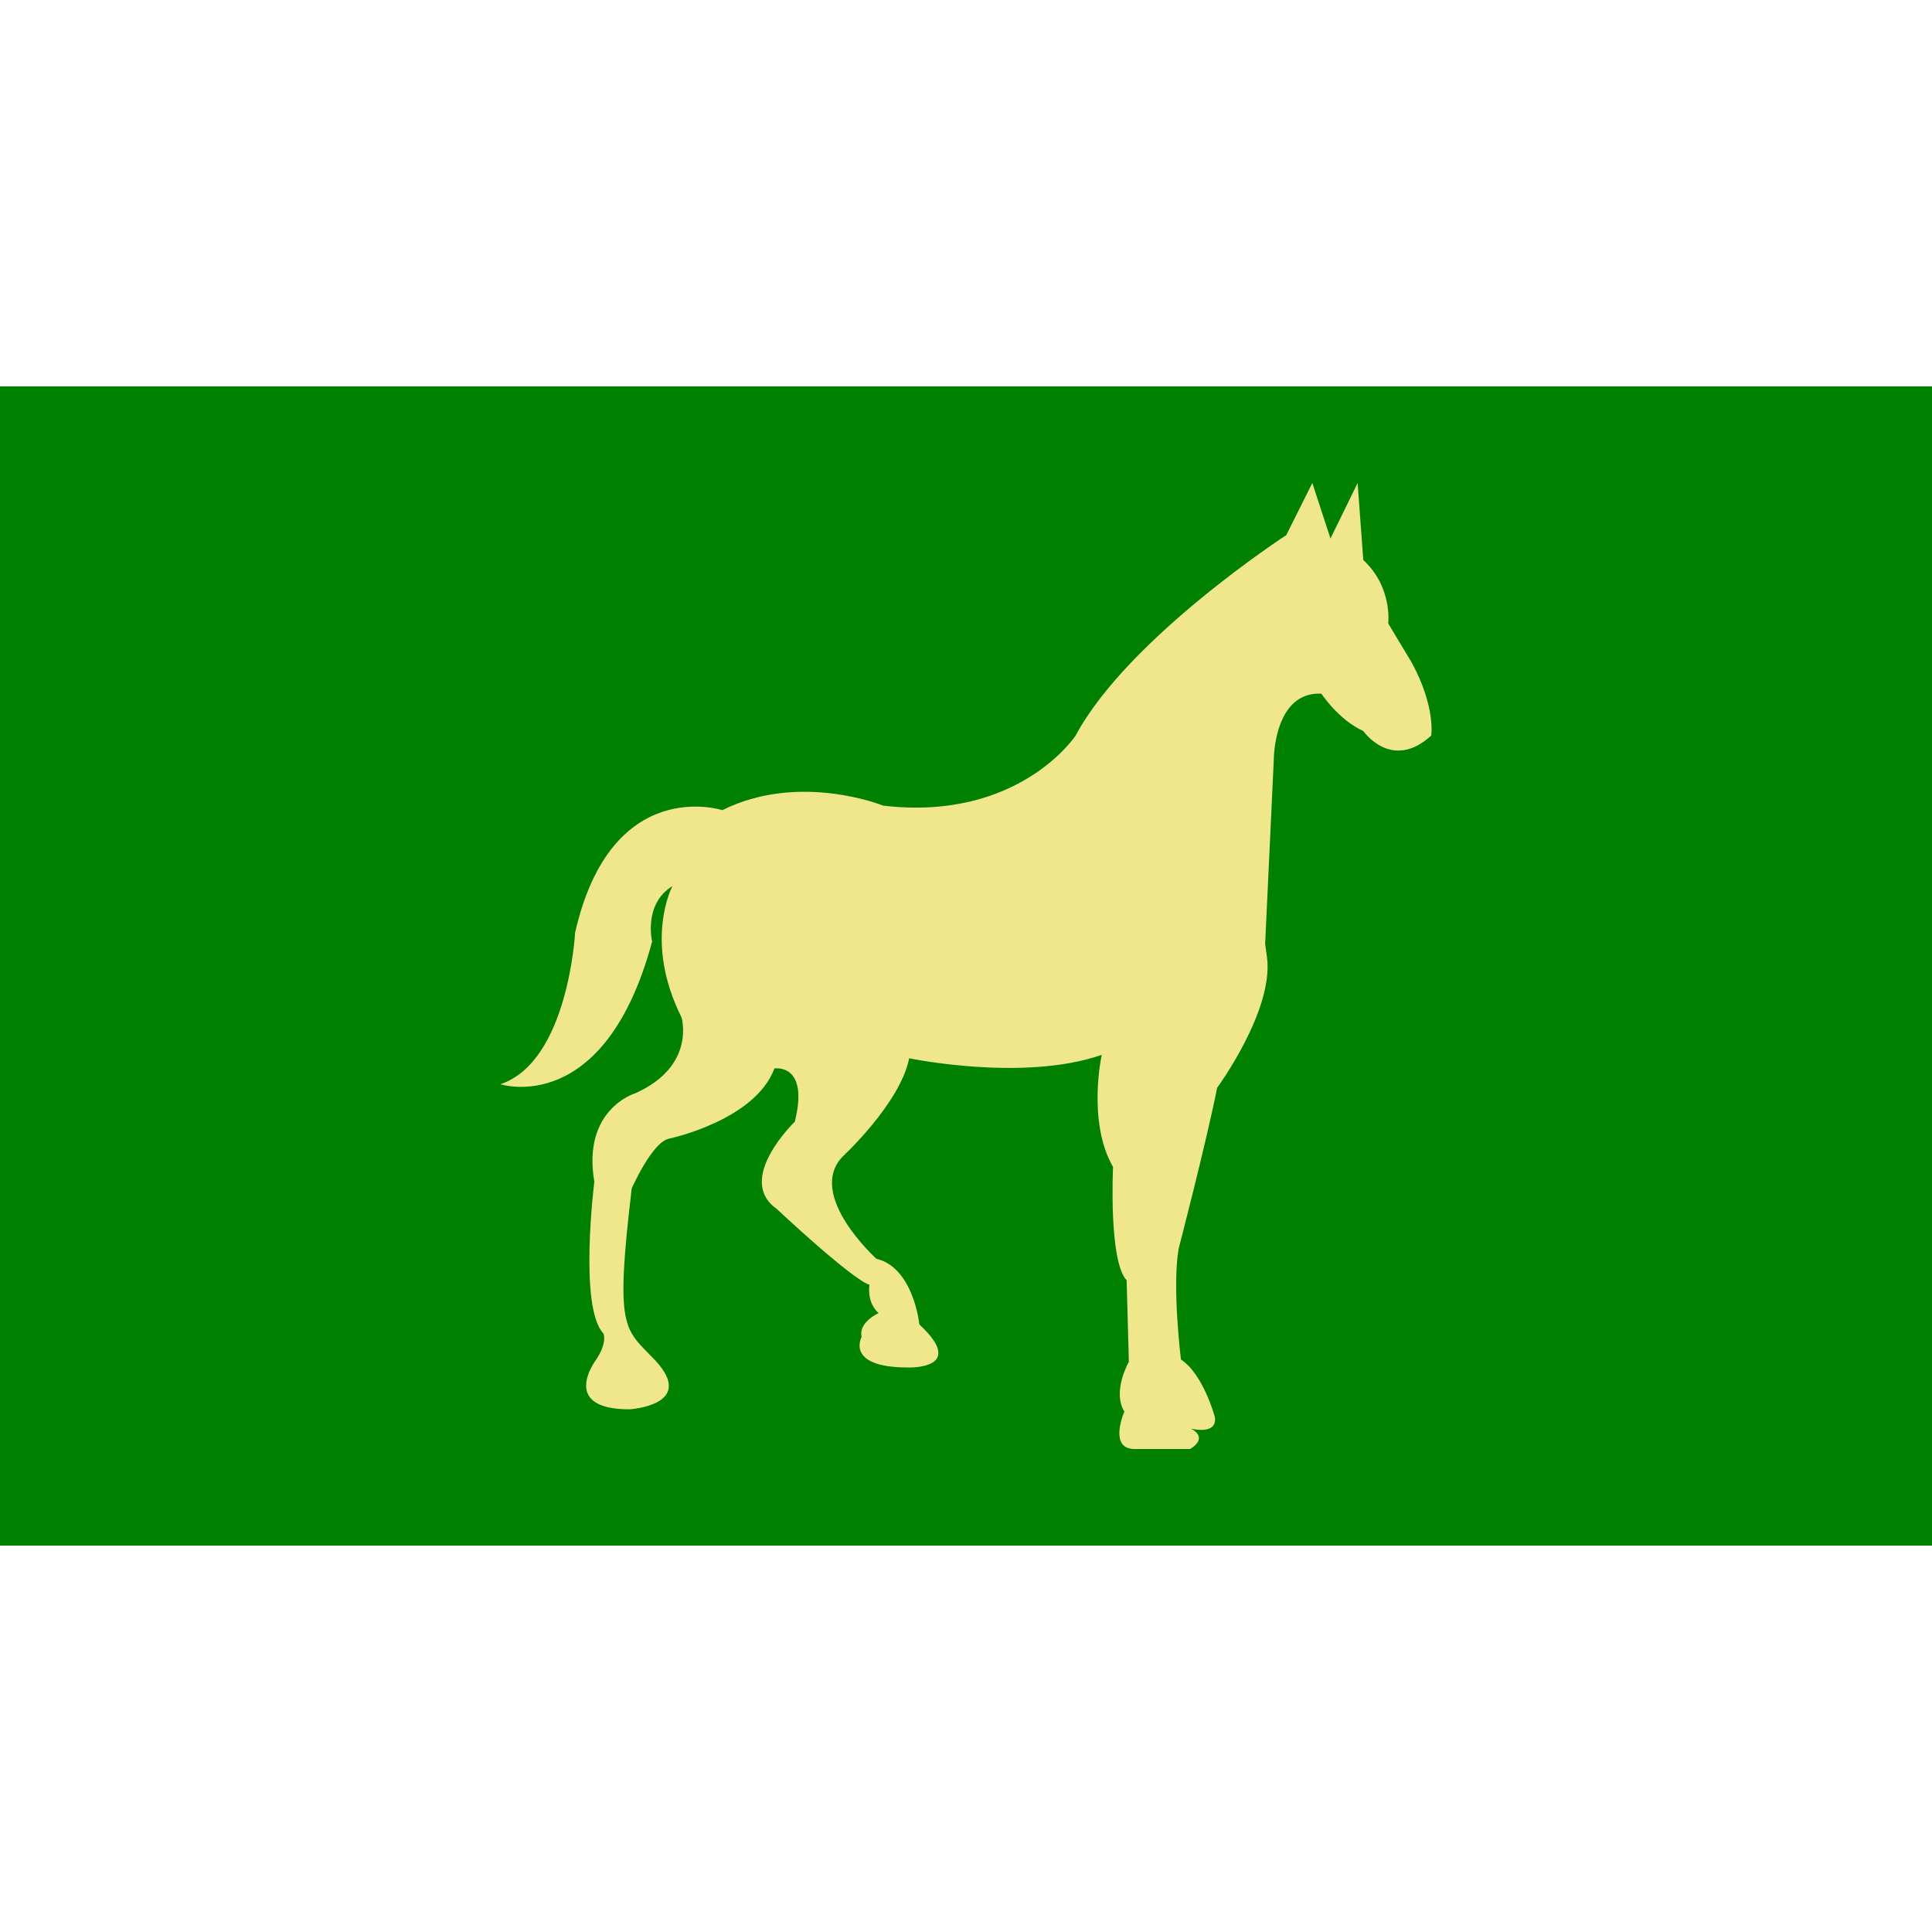 <svg xmlns="http://www.w3.org/2000/svg" viewBox="0 0 100 100" style="background:GreenYellow"><g fill="Green"><rect x="0" y="20" width="100" height="60"/></g><g fill="Khaki"><svg viewBox="0 0 100 100"><path d="M55.676 38.072c2.696-5.042 10.902-10.375 10.902-10.375L67.926 25l.939 2.873L70.27 25l.294 3.987c1.524 1.406 1.29 3.282 1.29 3.282l1.231 2.051c1.231 2.286.996 3.752.996 3.752-2.05 1.877-3.517-.234-3.517-.234-1.29-.586-2.17-1.934-2.17-1.934-2.462-.118-2.462 3.401-2.462 3.401l-.47 10.023s-.208-2.206.054-.235c.019.134.042.29.065.47.35 2.753-2.581 6.74-2.581 6.74-.586 2.93-1.992 8.323-1.992 8.323-.35 1.994.118 5.745.118 5.745 1.172.764 1.758 2.989 1.758 2.989.119.94-1.231.586-1.231.586.94.527-.059 1.054-.059 1.054h-2.93c-1.29-.058-.468-1.935-.468-1.935-.644-1.054.234-2.578.234-2.578l-.116-4.22c-.938-.997-.703-5.864-.703-5.864-1.35-2.344-.587-5.803-.587-5.803-4.045 1.409-9.965.177-9.965.177-.468 2.346-3.458 5.1-3.458 5.1-1.876 1.993 1.759 5.275 1.759 5.275 1.934.468 2.226 3.402 2.226 3.402 2.52 2.343-.586 2.227-.586 2.227-3.282 0-2.402-1.583-2.402-1.583-.178-.763.878-1.232.878-1.232-.645-.587-.47-1.466-.47-1.466-.937-.294-4.805-3.929-4.805-3.929-2.17-1.524.938-4.512.938-4.512.761-3.049-1.056-2.757-1.056-2.757-.996 2.697-5.452 3.635-5.452 3.635-.88.176-1.934 2.578-1.934 2.578-.878 7.386-.367 7.234 1.174 8.851 2.25 2.372-1.29 2.58-1.29 2.58-3.635 0-1.759-2.52-1.759-2.52.644-.939.41-1.408.41-1.408-1.288-1.348-.469-7.854-.469-7.854-.644-3.752 2.11-4.573 2.11-4.573 3.166-1.407 2.404-3.927 2.404-3.927-1.994-3.987-.47-6.801-.47-6.801-1.524.938-1.053 2.872-1.053 2.872-2.463 9.144-7.855 7.385-7.855 7.385 3.517-1.172 3.869-7.856 3.869-7.856 1.876-8.205 7.62-6.33 7.62-6.33 3.987-1.993 8.324-.235 8.324-.235 7.032.828 9.963-3.627 9.963-3.627"/></svg>
</g></svg>